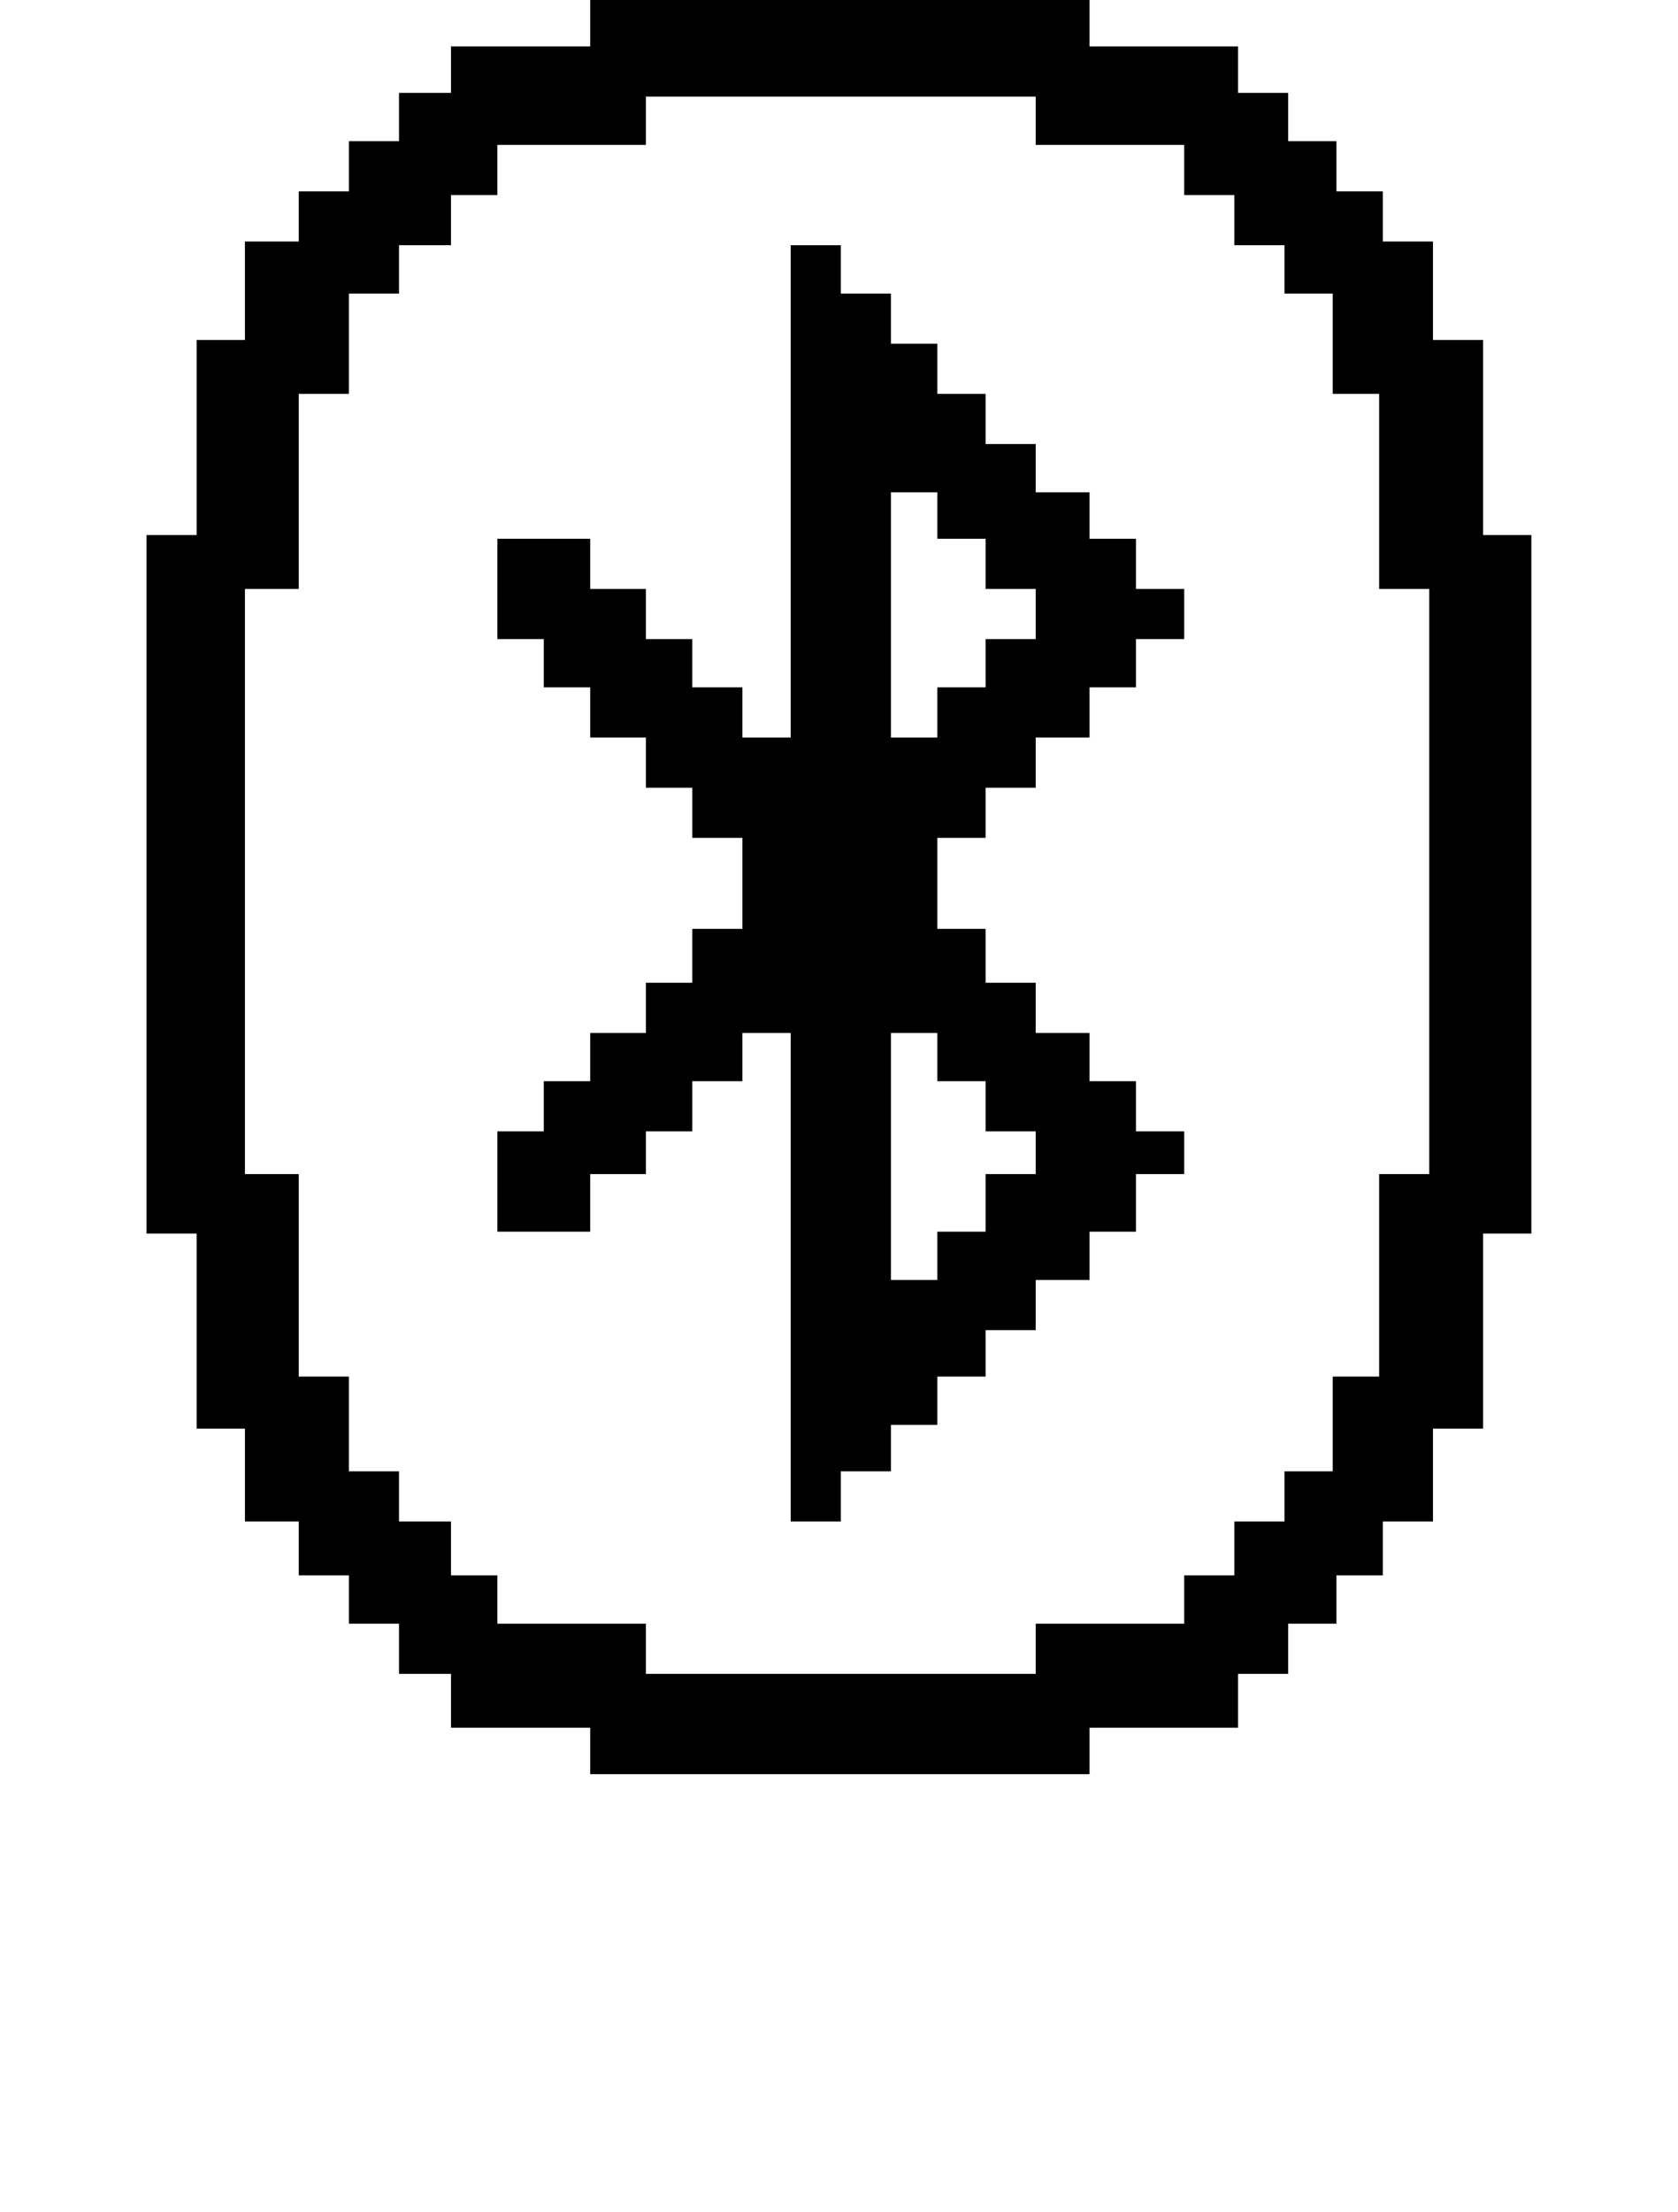 <?xml version="1.0" encoding="iso-8859-1"?>
<!-- Generator: Adobe Illustrator 15.1.0, SVG Export Plug-In . SVG Version: 6.00 Build 0)  -->
<!DOCTYPE svg PUBLIC "-//W3C//DTD SVG 1.1//EN" "http://www.w3.org/Graphics/SVG/1.1/DTD/svg11.dtd">
<svg version="1.1" id="&#x30EC;&#x30A4;&#x30E4;&#x30FC;_1"
	 xmlns="http://www.w3.org/2000/svg" xmlns:xlink="http://www.w3.org/1999/xlink" x="0px" y="0px" width="16.271px"
	 height="21.43px" viewBox="0 0 16.271 21.43" style="enable-background:new 0 0 16.271 21.43;" xml:space="preserve">
<g>
	<path d="M14.849,11.952h-0.468v1.89h-0.486v0.9h-0.486v0.522h-0.45v0.468h-0.468v0.486h-0.486v0.522h-1.44v0.45H5.723v-0.45h-1.35
		v-0.522H3.869v-0.486H3.383v-0.468H2.897v-0.522H2.375v-0.9H1.907v-1.89H1.421V5.184h0.486v-1.89h0.468V2.34h0.522V1.854h0.486
		V1.368h0.486V0.9h0.504V0.45h1.35V0h4.842v0.45h1.44V0.9h0.486v0.468h0.468v0.486h0.45V2.34h0.486v0.954h0.486v1.89h0.468V11.952z
		 M13.859,11.376v-5.67h-0.486v-1.89h-0.45V2.844h-0.468V2.376h-0.486V1.89h-0.486V1.404h-1.44V0.936h-3.78v0.468h-1.44V1.89h-0.45
		v0.486H3.869v0.468H3.383v0.972H2.897v1.89H2.375v5.67h0.522v1.962h0.486v0.918h0.486v0.486h0.504v0.522h0.45v0.468h1.44v0.486
		h3.78v-0.486h1.44v-0.468h0.486v-0.522h0.486v-0.486h0.468v-0.918h0.45v-1.962H13.859z M11.483,11.376h-0.468v0.558h-0.45v0.468
		h-0.522v0.486H9.557v0.45H9.089v0.468h-0.45v0.45H8.153v0.486H7.667v-4.734H7.199v0.468H6.713v0.486h-0.45v0.414h-0.54v0.558h-0.9
		v-0.972h0.45v-0.486h0.45v-0.468h0.54V9.522h0.45V9h0.486V8.118H6.713V7.632h-0.45V7.146h-0.54V6.66h-0.45V6.192h-0.45V5.22h0.9
		v0.486h0.54v0.486h0.45V6.66h0.486v0.486h0.468v-4.77h0.486v0.468h0.486V3.33h0.45v0.486h0.468v0.486h0.486V4.77h0.522v0.45h0.45
		v0.486h0.468v0.486h-0.468V6.66h-0.45v0.486h-0.522v0.486H9.557v0.486H9.089V9h0.468v0.522h0.486v0.486h0.522v0.468h0.45v0.486
		h0.468V11.376z M10.043,6.192V5.706H9.557V5.22H9.089V4.77h-0.45v2.376h0.45V6.66h0.468V6.192H10.043z M10.043,11.376v-0.414H9.557
		v-0.486H9.089v-0.468h-0.45v2.394h0.45v-0.468h0.468v-0.558H10.043z"/>
</g>
</svg>
